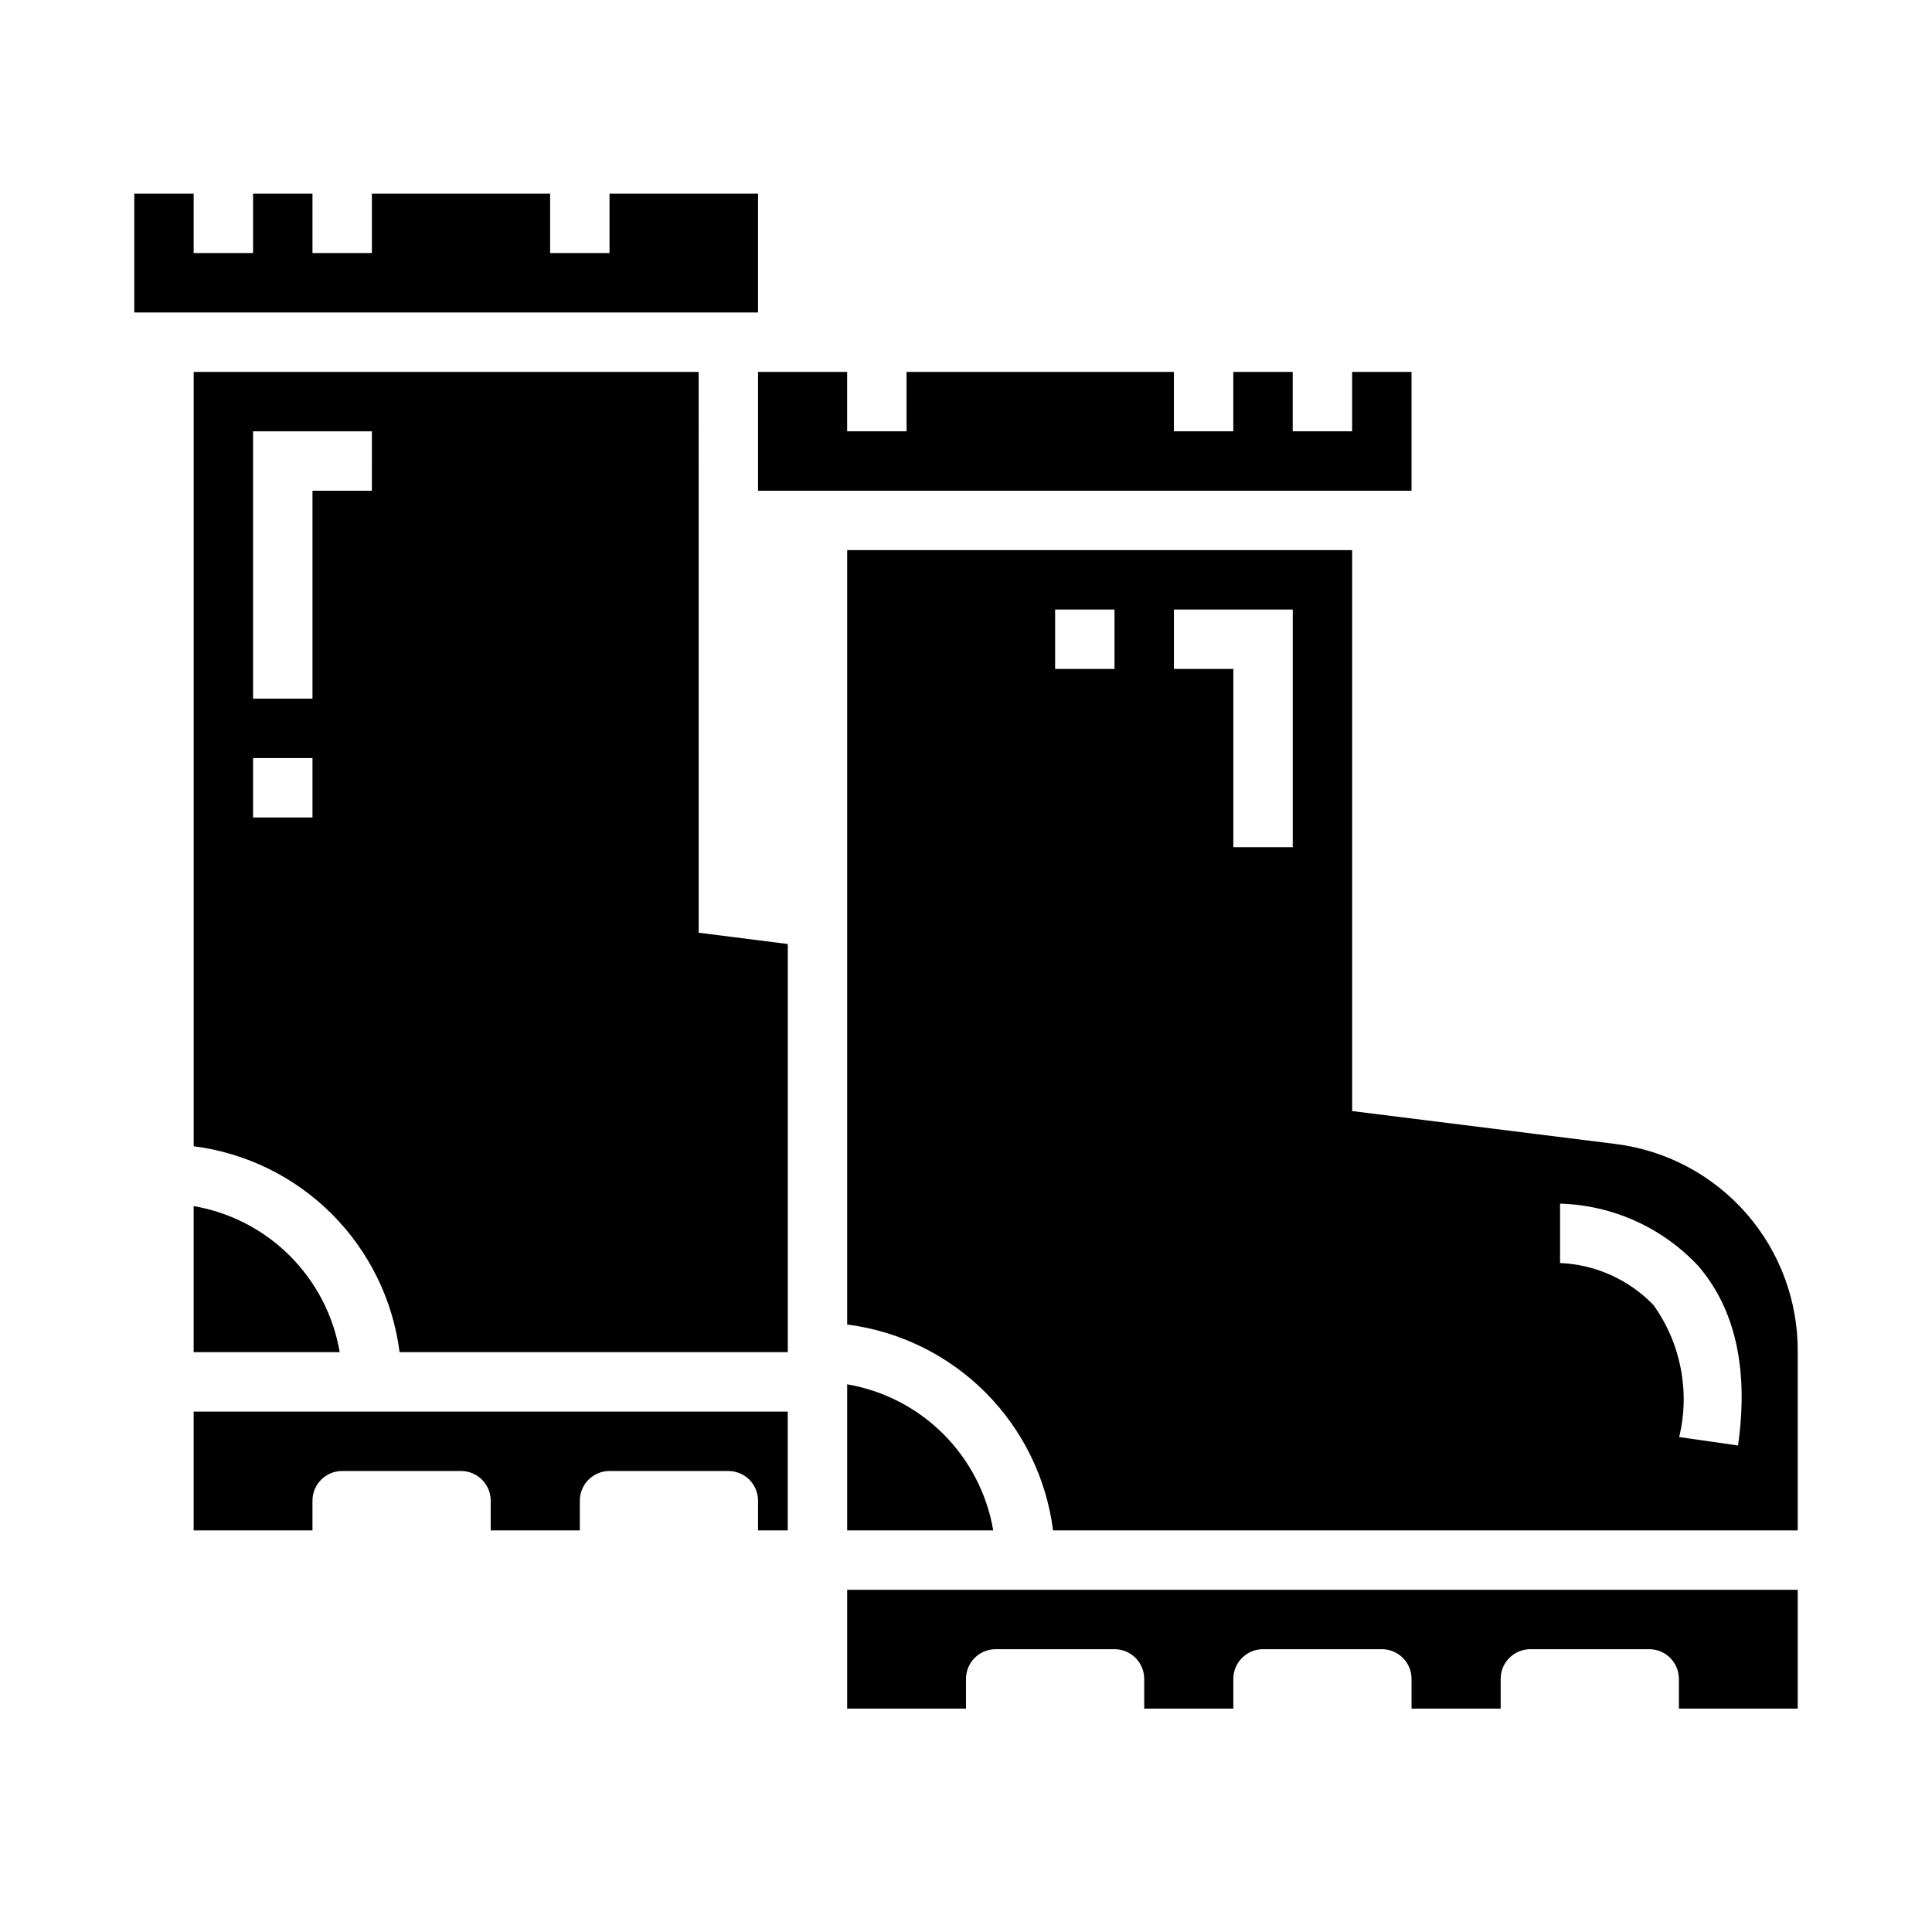 <?xml version="1.0" encoding="UTF-8"?>
<!-- Uploaded to: SVG Repo, www.svgrepo.com, Generator: SVG Repo Mixer Tools -->
<svg fill="#000000" width="800px" height="800px" version="1.1" viewBox="144 144 512 512" xmlns="http://www.w3.org/2000/svg">
 <g>
  <path d="m195.32 549.57h31.488v-7.871c0-4.348 3.527-7.871 7.875-7.871h31.488c2.086 0 4.09 0.828 5.566 2.305 1.473 1.477 2.305 3.477 2.305 5.566v7.871h23.617v-7.871c0-4.348 3.523-7.871 7.871-7.871h31.488c2.086 0 4.09 0.828 5.566 2.305 1.477 1.477 2.305 3.477 2.305 5.566v7.871h7.871v-31.488h-157.44z"/>
  <path d="m368.51 510.86v38.707h38.707c-1.652-9.664-6.266-18.578-13.199-25.512-6.93-6.93-15.844-11.543-25.508-13.195z"/>
  <path d="m344.89 242.56v31.488h173.18v-31.488h-15.742v15.742h-15.746v-15.742h-15.742v15.742h-15.746v-15.742h-70.848v15.742h-15.742v-15.742z"/>
  <path d="m344.89 195.32h-39.359v15.746h-15.746v-15.746h-47.23v15.746h-15.746v-15.746h-15.742v15.746h-15.746v-15.746h-15.742v31.488h165.31z"/>
  <path d="m195.32 463.63v38.707h38.707c-1.652-9.664-6.262-18.578-13.195-25.512-6.934-6.934-15.844-11.543-25.512-13.195z"/>
  <path d="m329.15 242.56h-133.82v205.21c13.855 1.766 26.73 8.082 36.605 17.957s16.191 22.75 17.957 36.605h102.88v-108.16l-23.617-2.992zm-102.34 118.08h-15.742v-15.742h15.742zm15.742-86.594-15.742 0.004v55.105l-15.742-0.004v-70.848h31.488z"/>
  <path d="m572.26 447.18-69.926-8.738v-148.65h-133.82v205.22c13.852 1.766 26.727 8.082 36.602 17.957s16.191 22.75 17.957 36.602h197.34v-47.23c0.121-13.496-4.715-26.566-13.59-36.734-8.875-10.168-21.172-16.723-34.562-18.426zm-132.9-125.9h-15.746v-15.742h15.742zm47.23 47.23-15.742 0.004v-47.234h-15.746v-15.742h31.488zm118 158.56-15.586-2.234-0.004-0.004c2.918-12.098 0.43-24.871-6.816-34.988-6.516-6.75-15.375-10.734-24.75-11.125v-15.742c13.891 0.391 27.051 6.312 36.559 16.441 9.887 11.43 13.477 27.469 10.598 47.652z"/>
  <path d="m368.51 596.8h31.488v-7.875c0-4.348 3.523-7.871 7.871-7.871h31.488c2.086 0 4.09 0.828 5.566 2.305 1.477 1.477 2.305 3.481 2.305 5.566v7.871h23.617v-7.871c0-4.348 3.523-7.871 7.871-7.871h31.488c2.086 0 4.09 0.828 5.566 2.305 1.477 1.477 2.305 3.481 2.305 5.566v7.871h23.617v-7.871c0-4.348 3.523-7.871 7.871-7.871h31.488c2.09 0 4.09 0.828 5.566 2.305 1.477 1.477 2.305 3.481 2.305 5.566v7.871h31.488v-31.484h-251.9z"/>
 </g>
</svg>